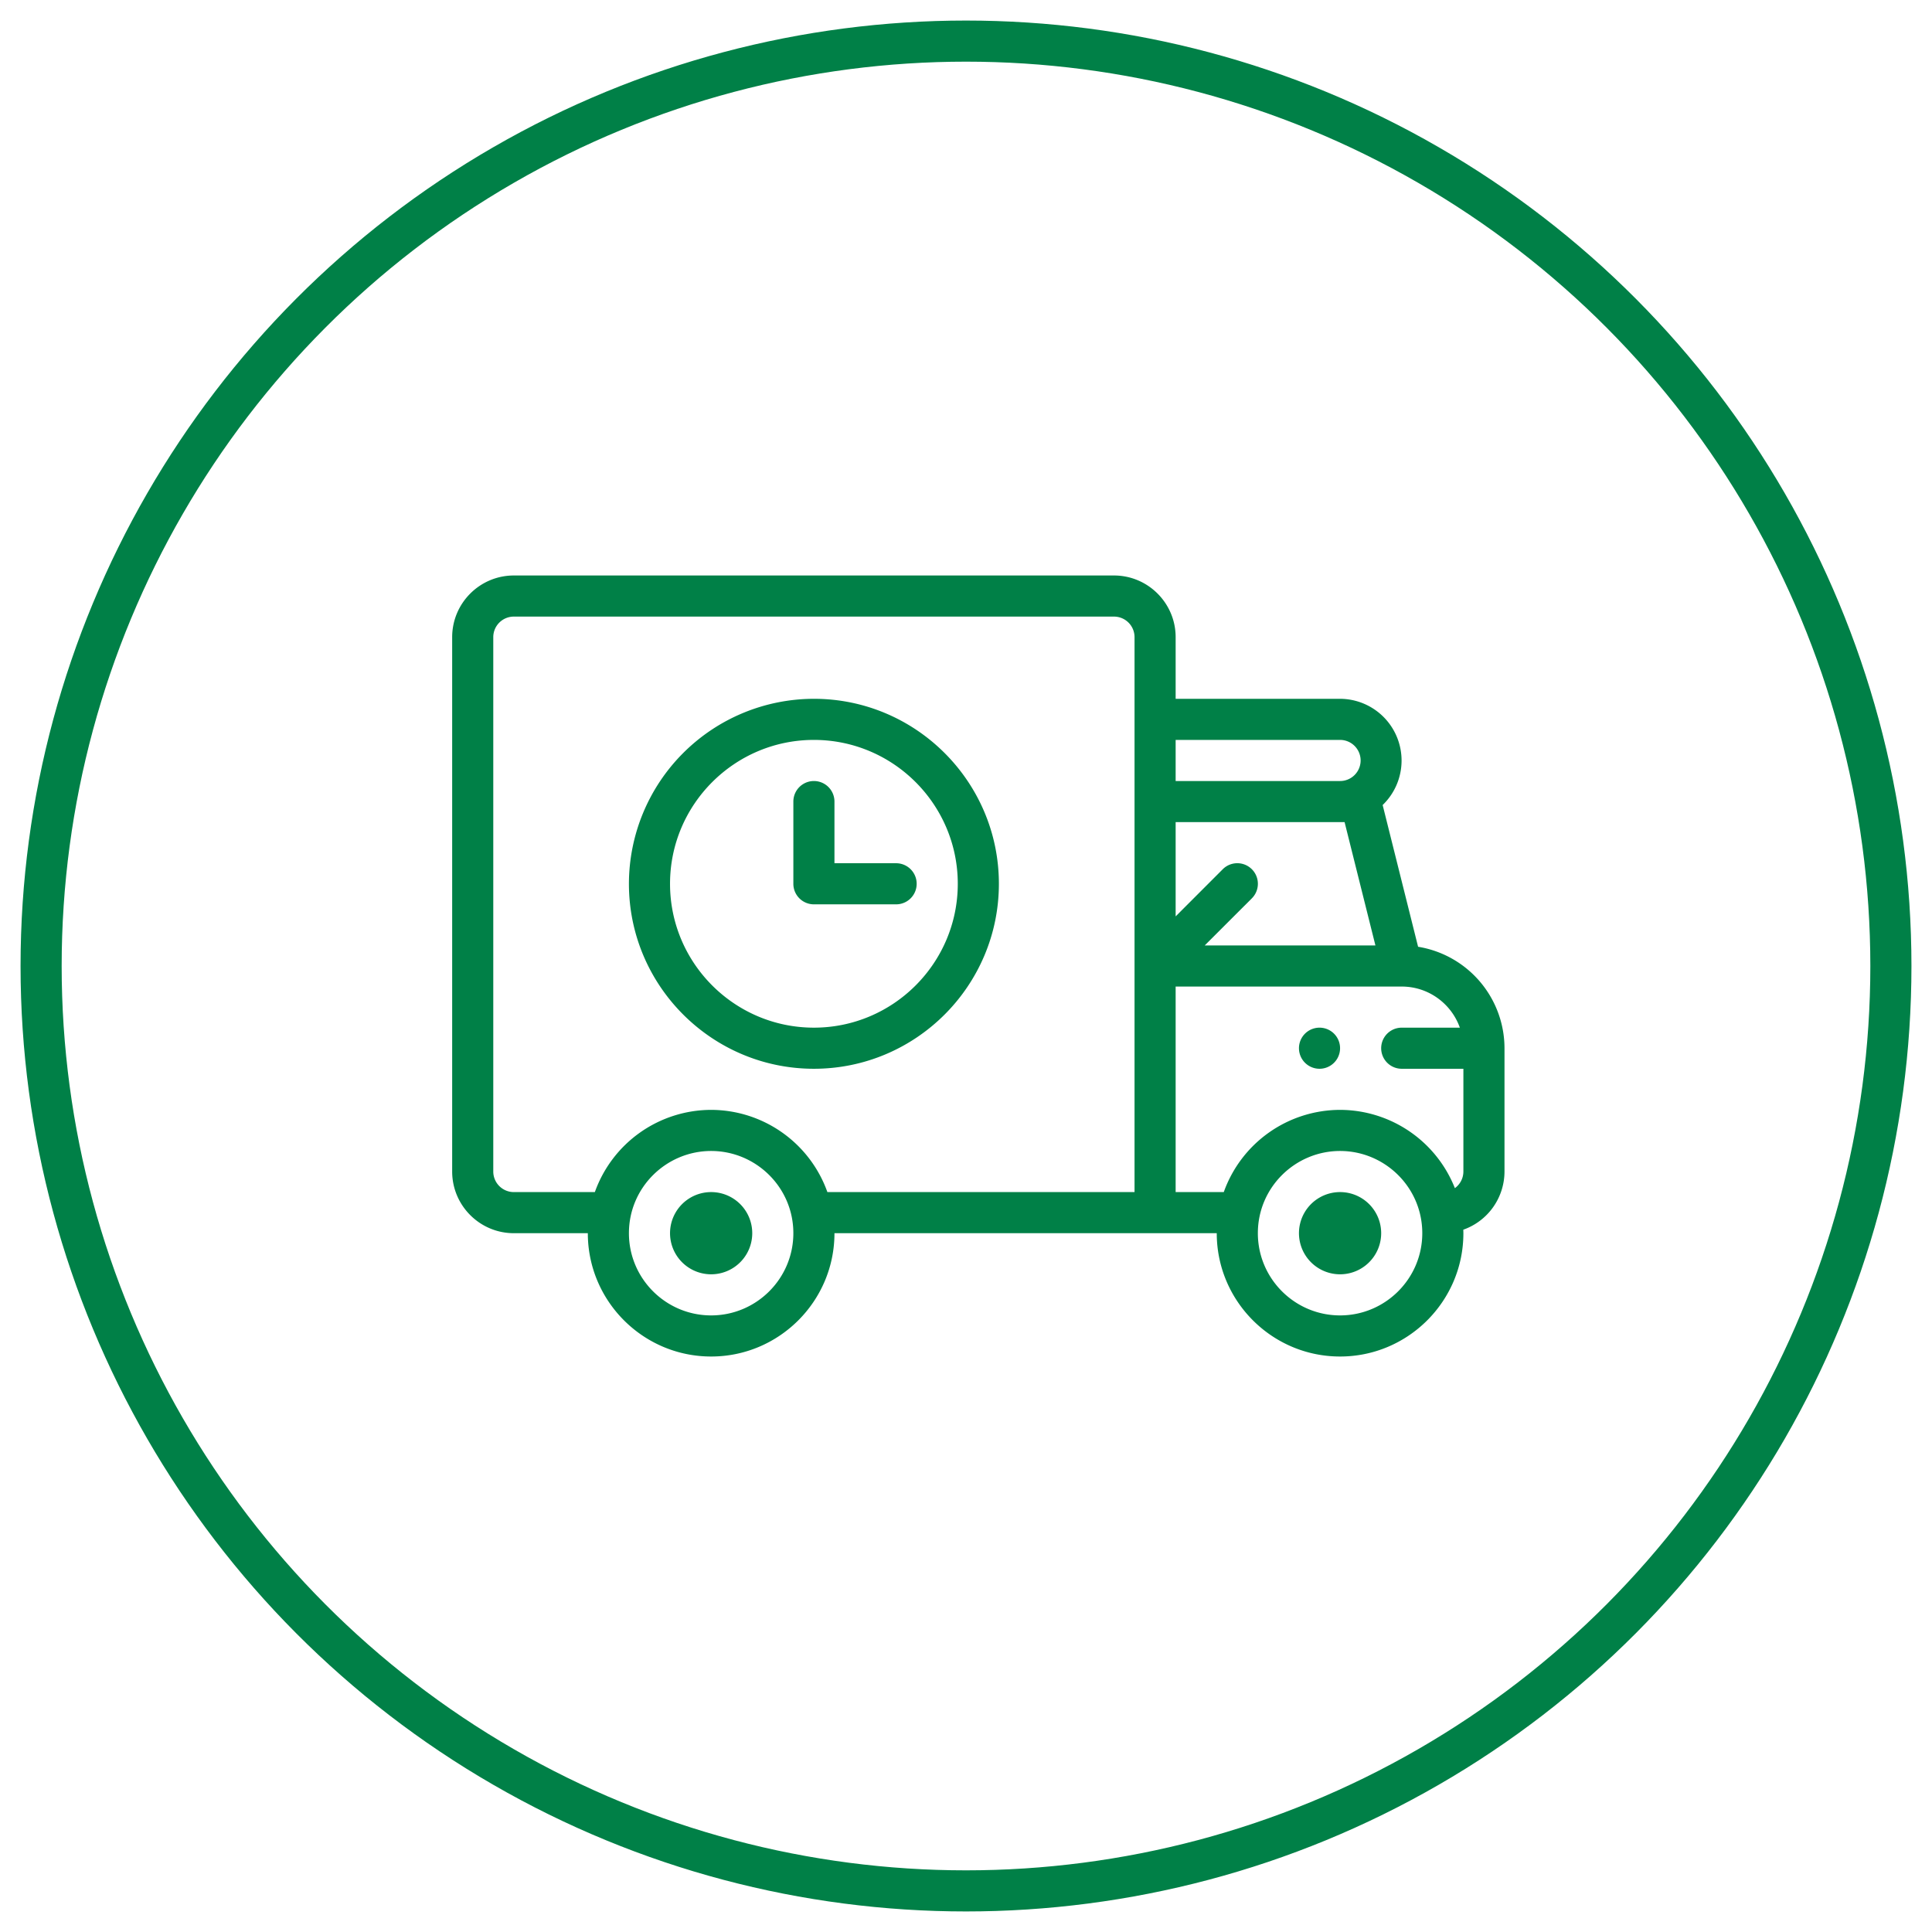 <svg xmlns="http://www.w3.org/2000/svg" width="47" height="47" viewBox="0 0 47 47">
    <g fill="none" fill-rule="evenodd" transform="translate(1 1)">
        <circle cx="22.5" cy="22.5" r="22.5" stroke="#008047"/>
        <g fill="#008047">
            <path d="M31.6 28a1 1 0 1 0 0 2 1 1 0 0 0 0-2zM31.1 24a.5.5 0 1 0 0 1 .5.5 0 0 0 0-1zM16.3 28a1 1 0 1 0 0 2 1 1 0 0 0 0-2z"/>
            <path d="M33.498 22.032l-.862-3.448A1.502 1.502 0 0 0 31.6 16h-4v-1.5c0-.827-.673-1.5-1.5-1.5H11.5c-.827 0-1.5.673-1.5 1.5v13c0 .827.673 1.5 1.5 1.5h1.8c0 1.654 1.346 3 3 3s3-1.346 3-3h9.3c0 1.654 1.346 3 3 3s3-1.346 3-3l-.002-.085A1.502 1.502 0 0 0 35.6 27.5v-3a2.504 2.504 0 0 0-2.102-2.468zM31.71 19l.75 3h-4.153l1.147-1.146a.5.5 0 1 0-.708-.708L27.6 21.293V19h4.11zm.39-1.5a.5.5 0 0 1-.5.5h-4v-1h4a.5.5 0 0 1 .5.5zM16.3 31c-1.103 0-2-.897-2-2 0-1.118.913-2 2-2 1.09 0 2 .885 2 2 0 1.103-.897 2-2 2zm2.828-3a3.01 3.01 0 0 0-2.828-2 3.01 3.01 0 0 0-2.829 2H11.5a.5.5 0 0 1-.5-.5v-13a.5.5 0 0 1 .5-.5h14.6a.5.5 0 0 1 .5.5V28h-7.472zM31.6 31c-1.103 0-2-.897-2-2 0-1.118.913-2 2-2 1.09 0 2 .885 2 2 0 1.103-.897 2-2 2zm2.793-3.096A3.011 3.011 0 0 0 31.6 26a3.01 3.01 0 0 0-2.829 2H27.6v-5h5.5c.652 0 1.208.418 1.414 1H33.1a.5.5 0 1 0 0 1h1.5v2.5a.5.5 0 0 1-.207.404z"/>
            <path d="M18.8 16a4.505 4.505 0 0 0-4.5 4.5c0 2.481 2.019 4.5 4.5 4.5s4.5-2.019 4.5-4.5-2.019-4.5-4.5-4.5zm0 8c-1.93 0-3.5-1.57-3.5-3.5s1.57-3.5 3.5-3.5 3.5 1.57 3.5 3.5-1.57 3.5-3.5 3.5z"/>
            <path d="M20.8 20h-1.5v-1.5a.5.5 0 1 0-1 0v2a.5.5 0 0 0 .5.5h2a.5.5 0 1 0 0-1z"/>
        </g>
    </g>
</svg>
